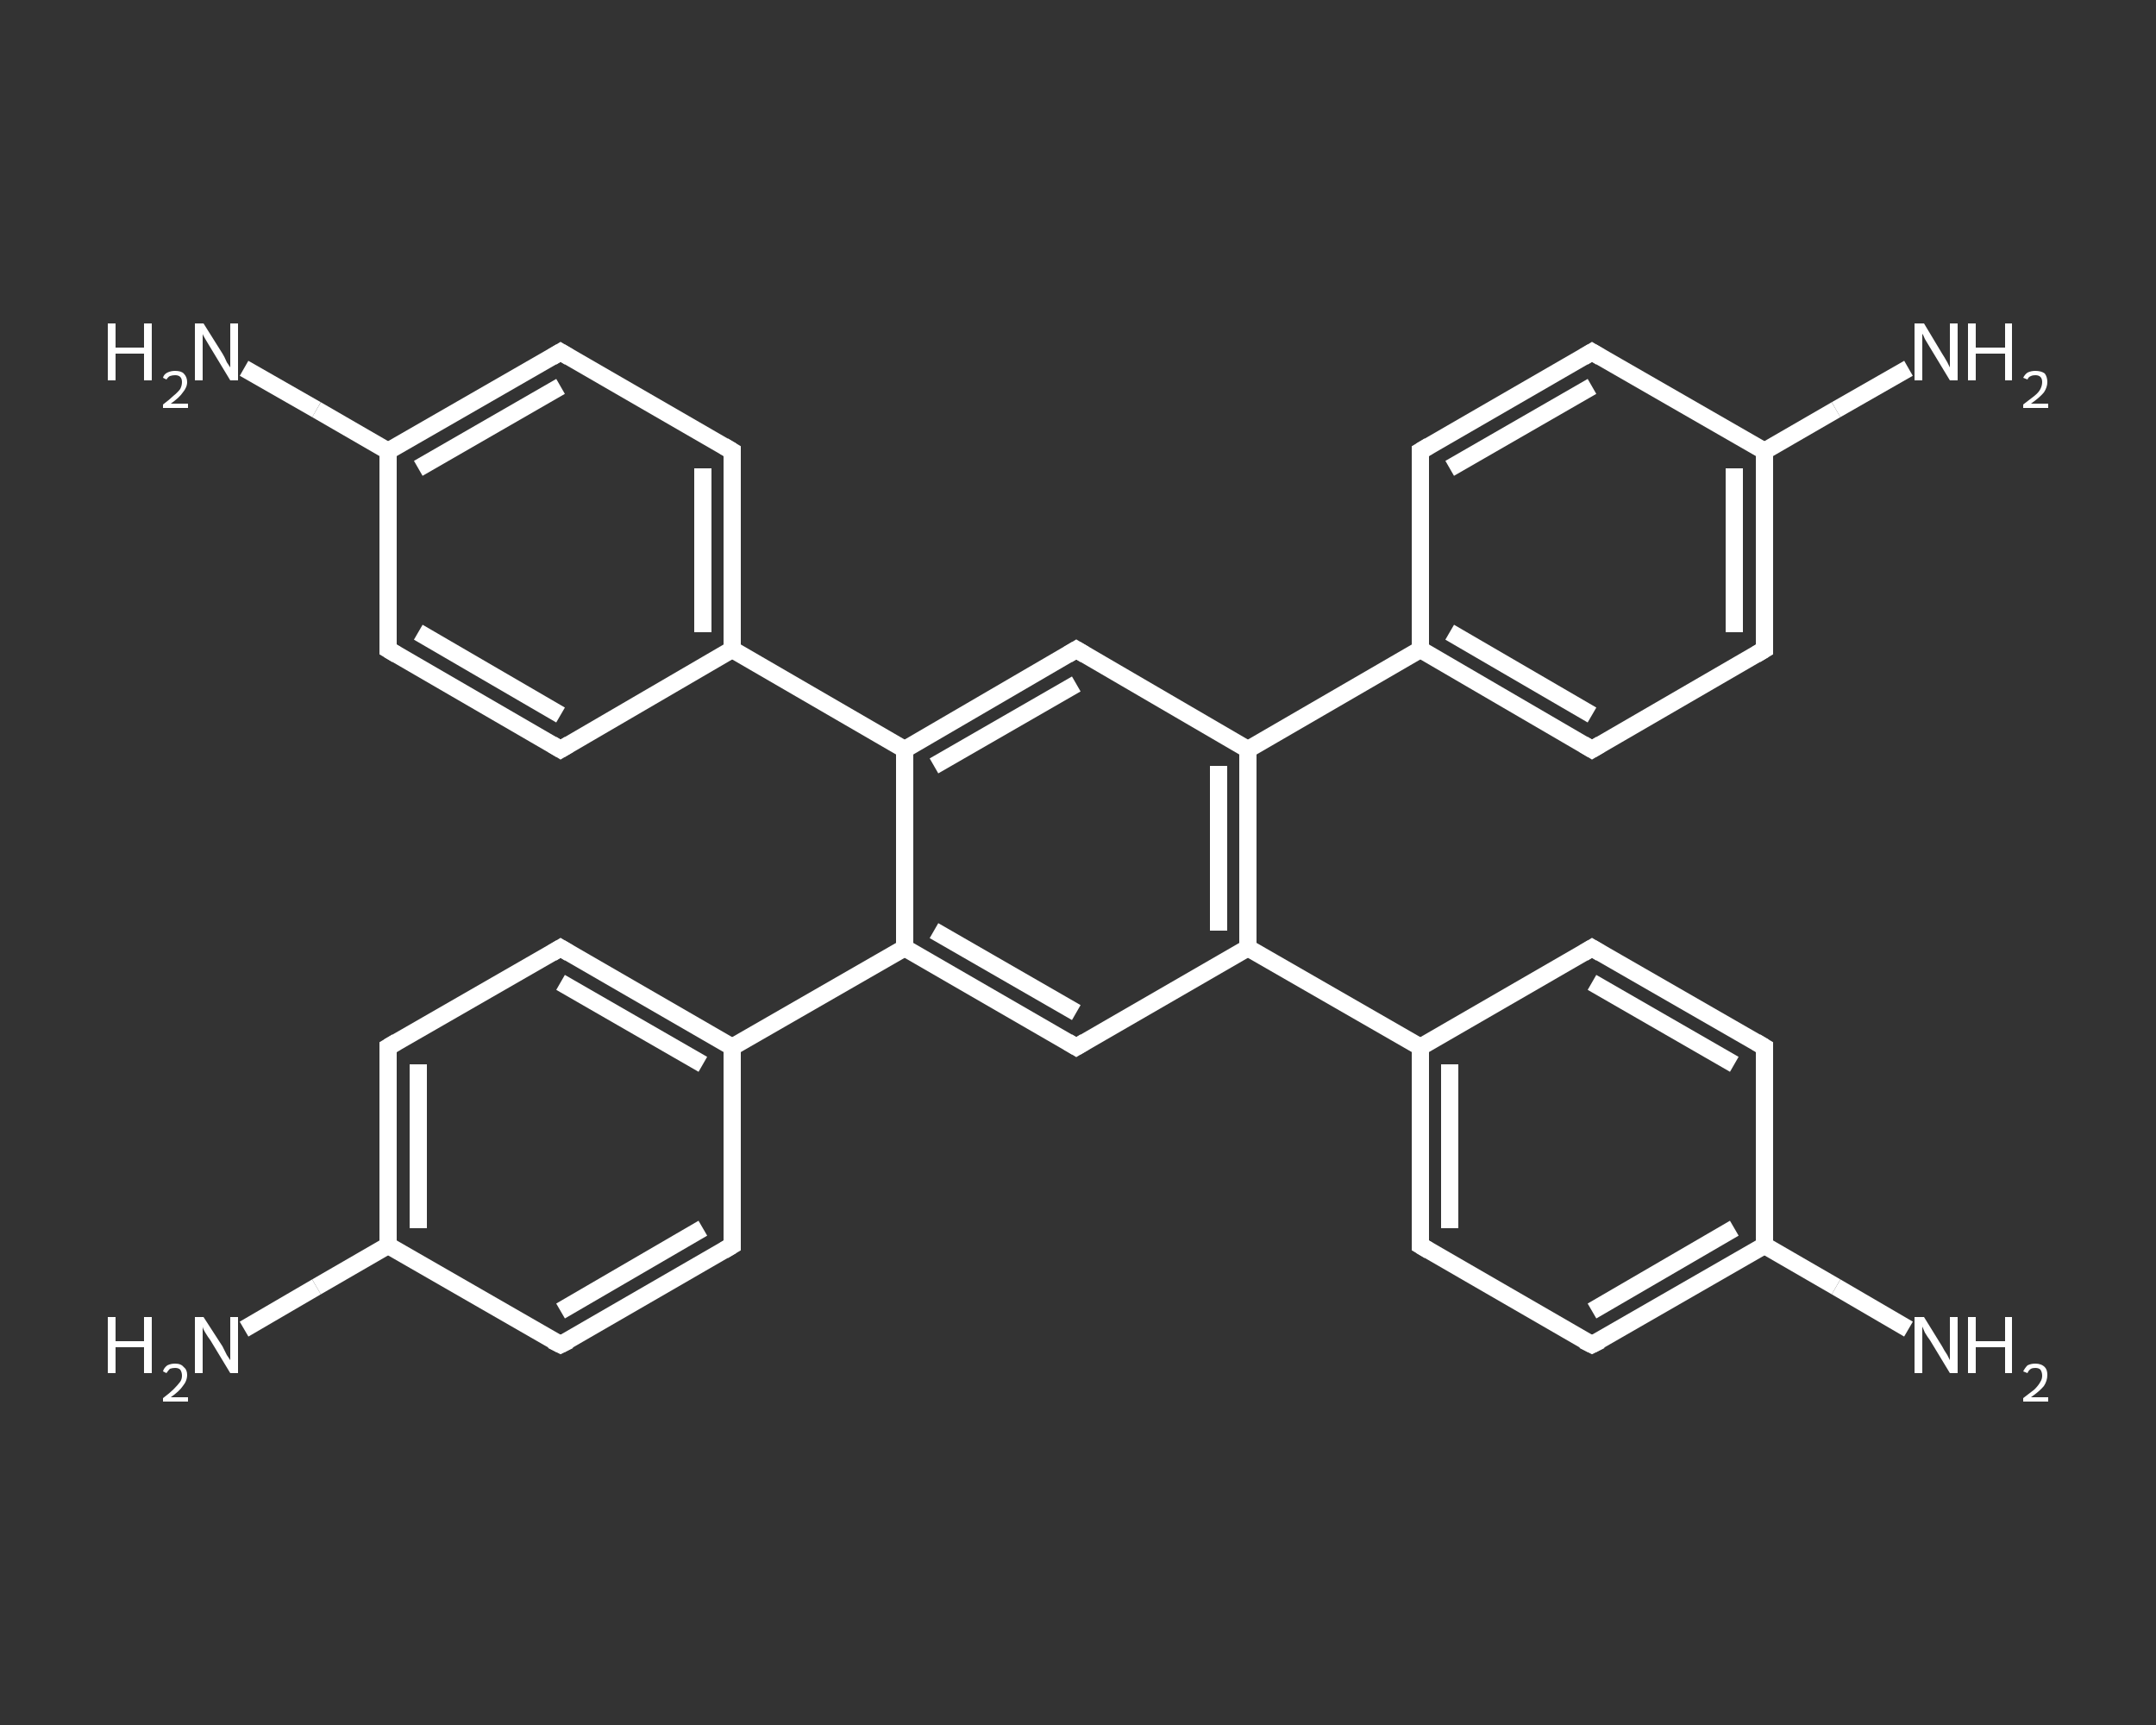 <?xml version='1.0' encoding='iso-8859-1'?>
<svg version='1.1' baseProfile='full'
              xmlns='http://www.w3.org/2000/svg'
                      xmlns:rdkit='http://www.rdkit.org/xml'
                      xmlns:xlink='http://www.w3.org/1999/xlink'
                  xml:space='preserve'
width='250px' height='200px' viewBox='0 0 250 200'>
<rect x="0" y="0" width="250" height="200" fill="#333333" stroke="none"/>
<!-- END OF HEADER -->
<rect style='opacity:1.0;fill:transparent;stroke:none' width='250.0' height='200.0' x='0.0' y='0.0'> </rect>
<path class='bond-0 atom-0 atom-1' d='M 28.3,154.1 L 36.7,149.2' style='fill:none;fill-rule:evenodd;stroke:#FFFFFF;stroke-width:2.0px;stroke-linecap:butt;stroke-linejoin:miter;stroke-opacity:1' />
<path class='bond-0 atom-0 atom-1' d='M 36.7,149.2 L 45.0,144.4' style='fill:none;fill-rule:evenodd;stroke:#FFFFFF;stroke-width:2.0px;stroke-linecap:butt;stroke-linejoin:miter;stroke-opacity:1' />
<path class='bond-1 atom-1 atom-2' d='M 45.0,144.4 L 45.0,121.4' style='fill:none;fill-rule:evenodd;stroke:#FFFFFF;stroke-width:2.0px;stroke-linecap:butt;stroke-linejoin:miter;stroke-opacity:1' />
<path class='bond-1 atom-1 atom-2' d='M 48.5,142.4 L 48.5,123.4' style='fill:none;fill-rule:evenodd;stroke:#FFFFFF;stroke-width:2.0px;stroke-linecap:butt;stroke-linejoin:miter;stroke-opacity:1' />
<path class='bond-2 atom-2 atom-3' d='M 45.0,121.4 L 65.0,109.9' style='fill:none;fill-rule:evenodd;stroke:#FFFFFF;stroke-width:2.0px;stroke-linecap:butt;stroke-linejoin:miter;stroke-opacity:1' />
<path class='bond-3 atom-3 atom-4' d='M 65.0,109.9 L 84.9,121.4' style='fill:none;fill-rule:evenodd;stroke:#FFFFFF;stroke-width:2.0px;stroke-linecap:butt;stroke-linejoin:miter;stroke-opacity:1' />
<path class='bond-3 atom-3 atom-4' d='M 65.0,113.9 L 81.5,123.4' style='fill:none;fill-rule:evenodd;stroke:#FFFFFF;stroke-width:2.0px;stroke-linecap:butt;stroke-linejoin:miter;stroke-opacity:1' />
<path class='bond-4 atom-4 atom-5' d='M 84.9,121.4 L 104.9,109.9' style='fill:none;fill-rule:evenodd;stroke:#FFFFFF;stroke-width:2.0px;stroke-linecap:butt;stroke-linejoin:miter;stroke-opacity:1' />
<path class='bond-5 atom-5 atom-6' d='M 104.9,109.9 L 124.8,121.4' style='fill:none;fill-rule:evenodd;stroke:#FFFFFF;stroke-width:2.0px;stroke-linecap:butt;stroke-linejoin:miter;stroke-opacity:1' />
<path class='bond-5 atom-5 atom-6' d='M 108.3,107.9 L 124.8,117.4' style='fill:none;fill-rule:evenodd;stroke:#FFFFFF;stroke-width:2.0px;stroke-linecap:butt;stroke-linejoin:miter;stroke-opacity:1' />
<path class='bond-6 atom-6 atom-7' d='M 124.8,121.4 L 144.7,109.9' style='fill:none;fill-rule:evenodd;stroke:#FFFFFF;stroke-width:2.0px;stroke-linecap:butt;stroke-linejoin:miter;stroke-opacity:1' />
<path class='bond-7 atom-7 atom-8' d='M 144.7,109.9 L 164.7,121.4' style='fill:none;fill-rule:evenodd;stroke:#FFFFFF;stroke-width:2.0px;stroke-linecap:butt;stroke-linejoin:miter;stroke-opacity:1' />
<path class='bond-8 atom-8 atom-9' d='M 164.7,121.4 L 164.7,144.4' style='fill:none;fill-rule:evenodd;stroke:#FFFFFF;stroke-width:2.0px;stroke-linecap:butt;stroke-linejoin:miter;stroke-opacity:1' />
<path class='bond-8 atom-8 atom-9' d='M 168.1,123.4 L 168.1,142.4' style='fill:none;fill-rule:evenodd;stroke:#FFFFFF;stroke-width:2.0px;stroke-linecap:butt;stroke-linejoin:miter;stroke-opacity:1' />
<path class='bond-9 atom-9 atom-10' d='M 164.7,144.4 L 184.6,155.9' style='fill:none;fill-rule:evenodd;stroke:#FFFFFF;stroke-width:2.0px;stroke-linecap:butt;stroke-linejoin:miter;stroke-opacity:1' />
<path class='bond-10 atom-10 atom-11' d='M 184.6,155.9 L 204.6,144.4' style='fill:none;fill-rule:evenodd;stroke:#FFFFFF;stroke-width:2.0px;stroke-linecap:butt;stroke-linejoin:miter;stroke-opacity:1' />
<path class='bond-10 atom-10 atom-11' d='M 184.6,152.0 L 201.1,142.4' style='fill:none;fill-rule:evenodd;stroke:#FFFFFF;stroke-width:2.0px;stroke-linecap:butt;stroke-linejoin:miter;stroke-opacity:1' />
<path class='bond-11 atom-11 atom-12' d='M 204.6,144.4 L 212.9,149.2' style='fill:none;fill-rule:evenodd;stroke:#FFFFFF;stroke-width:2.0px;stroke-linecap:butt;stroke-linejoin:miter;stroke-opacity:1' />
<path class='bond-11 atom-11 atom-12' d='M 212.9,149.2 L 221.3,154.1' style='fill:none;fill-rule:evenodd;stroke:#FFFFFF;stroke-width:2.0px;stroke-linecap:butt;stroke-linejoin:miter;stroke-opacity:1' />
<path class='bond-12 atom-11 atom-13' d='M 204.6,144.4 L 204.6,121.4' style='fill:none;fill-rule:evenodd;stroke:#FFFFFF;stroke-width:2.0px;stroke-linecap:butt;stroke-linejoin:miter;stroke-opacity:1' />
<path class='bond-13 atom-13 atom-14' d='M 204.6,121.4 L 184.6,109.9' style='fill:none;fill-rule:evenodd;stroke:#FFFFFF;stroke-width:2.0px;stroke-linecap:butt;stroke-linejoin:miter;stroke-opacity:1' />
<path class='bond-13 atom-13 atom-14' d='M 201.1,123.4 L 184.6,113.9' style='fill:none;fill-rule:evenodd;stroke:#FFFFFF;stroke-width:2.0px;stroke-linecap:butt;stroke-linejoin:miter;stroke-opacity:1' />
<path class='bond-14 atom-7 atom-15' d='M 144.7,109.9 L 144.7,86.9' style='fill:none;fill-rule:evenodd;stroke:#FFFFFF;stroke-width:2.0px;stroke-linecap:butt;stroke-linejoin:miter;stroke-opacity:1' />
<path class='bond-14 atom-7 atom-15' d='M 141.3,107.9 L 141.3,88.8' style='fill:none;fill-rule:evenodd;stroke:#FFFFFF;stroke-width:2.0px;stroke-linecap:butt;stroke-linejoin:miter;stroke-opacity:1' />
<path class='bond-15 atom-15 atom-16' d='M 144.7,86.9 L 164.7,75.3' style='fill:none;fill-rule:evenodd;stroke:#FFFFFF;stroke-width:2.0px;stroke-linecap:butt;stroke-linejoin:miter;stroke-opacity:1' />
<path class='bond-16 atom-16 atom-17' d='M 164.7,75.3 L 184.6,86.9' style='fill:none;fill-rule:evenodd;stroke:#FFFFFF;stroke-width:2.0px;stroke-linecap:butt;stroke-linejoin:miter;stroke-opacity:1' />
<path class='bond-16 atom-16 atom-17' d='M 168.1,73.3 L 184.6,82.9' style='fill:none;fill-rule:evenodd;stroke:#FFFFFF;stroke-width:2.0px;stroke-linecap:butt;stroke-linejoin:miter;stroke-opacity:1' />
<path class='bond-17 atom-17 atom-18' d='M 184.6,86.9 L 204.6,75.3' style='fill:none;fill-rule:evenodd;stroke:#FFFFFF;stroke-width:2.0px;stroke-linecap:butt;stroke-linejoin:miter;stroke-opacity:1' />
<path class='bond-18 atom-18 atom-19' d='M 204.6,75.3 L 204.6,52.3' style='fill:none;fill-rule:evenodd;stroke:#FFFFFF;stroke-width:2.0px;stroke-linecap:butt;stroke-linejoin:miter;stroke-opacity:1' />
<path class='bond-18 atom-18 atom-19' d='M 201.1,73.3 L 201.1,54.3' style='fill:none;fill-rule:evenodd;stroke:#FFFFFF;stroke-width:2.0px;stroke-linecap:butt;stroke-linejoin:miter;stroke-opacity:1' />
<path class='bond-19 atom-19 atom-20' d='M 204.6,52.3 L 212.9,47.5' style='fill:none;fill-rule:evenodd;stroke:#FFFFFF;stroke-width:2.0px;stroke-linecap:butt;stroke-linejoin:miter;stroke-opacity:1' />
<path class='bond-19 atom-19 atom-20' d='M 212.9,47.5 L 221.3,42.7' style='fill:none;fill-rule:evenodd;stroke:#FFFFFF;stroke-width:2.0px;stroke-linecap:butt;stroke-linejoin:miter;stroke-opacity:1' />
<path class='bond-20 atom-19 atom-21' d='M 204.6,52.3 L 184.6,40.8' style='fill:none;fill-rule:evenodd;stroke:#FFFFFF;stroke-width:2.0px;stroke-linecap:butt;stroke-linejoin:miter;stroke-opacity:1' />
<path class='bond-21 atom-21 atom-22' d='M 184.6,40.8 L 164.7,52.3' style='fill:none;fill-rule:evenodd;stroke:#FFFFFF;stroke-width:2.0px;stroke-linecap:butt;stroke-linejoin:miter;stroke-opacity:1' />
<path class='bond-21 atom-21 atom-22' d='M 184.6,44.8 L 168.1,54.3' style='fill:none;fill-rule:evenodd;stroke:#FFFFFF;stroke-width:2.0px;stroke-linecap:butt;stroke-linejoin:miter;stroke-opacity:1' />
<path class='bond-22 atom-15 atom-23' d='M 144.7,86.9 L 124.8,75.3' style='fill:none;fill-rule:evenodd;stroke:#FFFFFF;stroke-width:2.0px;stroke-linecap:butt;stroke-linejoin:miter;stroke-opacity:1' />
<path class='bond-23 atom-23 atom-24' d='M 124.8,75.3 L 104.9,86.9' style='fill:none;fill-rule:evenodd;stroke:#FFFFFF;stroke-width:2.0px;stroke-linecap:butt;stroke-linejoin:miter;stroke-opacity:1' />
<path class='bond-23 atom-23 atom-24' d='M 124.8,79.3 L 108.3,88.8' style='fill:none;fill-rule:evenodd;stroke:#FFFFFF;stroke-width:2.0px;stroke-linecap:butt;stroke-linejoin:miter;stroke-opacity:1' />
<path class='bond-24 atom-24 atom-25' d='M 104.9,86.9 L 84.9,75.3' style='fill:none;fill-rule:evenodd;stroke:#FFFFFF;stroke-width:2.0px;stroke-linecap:butt;stroke-linejoin:miter;stroke-opacity:1' />
<path class='bond-25 atom-25 atom-26' d='M 84.9,75.3 L 84.9,52.3' style='fill:none;fill-rule:evenodd;stroke:#FFFFFF;stroke-width:2.0px;stroke-linecap:butt;stroke-linejoin:miter;stroke-opacity:1' />
<path class='bond-25 atom-25 atom-26' d='M 81.5,73.3 L 81.5,54.3' style='fill:none;fill-rule:evenodd;stroke:#FFFFFF;stroke-width:2.0px;stroke-linecap:butt;stroke-linejoin:miter;stroke-opacity:1' />
<path class='bond-26 atom-26 atom-27' d='M 84.9,52.3 L 65.0,40.8' style='fill:none;fill-rule:evenodd;stroke:#FFFFFF;stroke-width:2.0px;stroke-linecap:butt;stroke-linejoin:miter;stroke-opacity:1' />
<path class='bond-27 atom-27 atom-28' d='M 65.0,40.8 L 45.0,52.3' style='fill:none;fill-rule:evenodd;stroke:#FFFFFF;stroke-width:2.0px;stroke-linecap:butt;stroke-linejoin:miter;stroke-opacity:1' />
<path class='bond-27 atom-27 atom-28' d='M 65.0,44.8 L 48.5,54.3' style='fill:none;fill-rule:evenodd;stroke:#FFFFFF;stroke-width:2.0px;stroke-linecap:butt;stroke-linejoin:miter;stroke-opacity:1' />
<path class='bond-28 atom-28 atom-29' d='M 45.0,52.3 L 36.7,47.5' style='fill:none;fill-rule:evenodd;stroke:#FFFFFF;stroke-width:2.0px;stroke-linecap:butt;stroke-linejoin:miter;stroke-opacity:1' />
<path class='bond-28 atom-28 atom-29' d='M 36.7,47.5 L 28.3,42.7' style='fill:none;fill-rule:evenodd;stroke:#FFFFFF;stroke-width:2.0px;stroke-linecap:butt;stroke-linejoin:miter;stroke-opacity:1' />
<path class='bond-29 atom-28 atom-30' d='M 45.0,52.3 L 45.0,75.3' style='fill:none;fill-rule:evenodd;stroke:#FFFFFF;stroke-width:2.0px;stroke-linecap:butt;stroke-linejoin:miter;stroke-opacity:1' />
<path class='bond-30 atom-30 atom-31' d='M 45.0,75.3 L 65.0,86.9' style='fill:none;fill-rule:evenodd;stroke:#FFFFFF;stroke-width:2.0px;stroke-linecap:butt;stroke-linejoin:miter;stroke-opacity:1' />
<path class='bond-30 atom-30 atom-31' d='M 48.5,73.3 L 65.0,82.9' style='fill:none;fill-rule:evenodd;stroke:#FFFFFF;stroke-width:2.0px;stroke-linecap:butt;stroke-linejoin:miter;stroke-opacity:1' />
<path class='bond-31 atom-4 atom-32' d='M 84.9,121.4 L 84.9,144.4' style='fill:none;fill-rule:evenodd;stroke:#FFFFFF;stroke-width:2.0px;stroke-linecap:butt;stroke-linejoin:miter;stroke-opacity:1' />
<path class='bond-32 atom-32 atom-33' d='M 84.9,144.4 L 65.0,155.9' style='fill:none;fill-rule:evenodd;stroke:#FFFFFF;stroke-width:2.0px;stroke-linecap:butt;stroke-linejoin:miter;stroke-opacity:1' />
<path class='bond-32 atom-32 atom-33' d='M 81.5,142.4 L 65.0,152.0' style='fill:none;fill-rule:evenodd;stroke:#FFFFFF;stroke-width:2.0px;stroke-linecap:butt;stroke-linejoin:miter;stroke-opacity:1' />
<path class='bond-33 atom-33 atom-1' d='M 65.0,155.9 L 45.0,144.4' style='fill:none;fill-rule:evenodd;stroke:#FFFFFF;stroke-width:2.0px;stroke-linecap:butt;stroke-linejoin:miter;stroke-opacity:1' />
<path class='bond-34 atom-24 atom-5' d='M 104.9,86.9 L 104.9,109.9' style='fill:none;fill-rule:evenodd;stroke:#FFFFFF;stroke-width:2.0px;stroke-linecap:butt;stroke-linejoin:miter;stroke-opacity:1' />
<path class='bond-35 atom-31 atom-25' d='M 65.0,86.9 L 84.9,75.3' style='fill:none;fill-rule:evenodd;stroke:#FFFFFF;stroke-width:2.0px;stroke-linecap:butt;stroke-linejoin:miter;stroke-opacity:1' />
<path class='bond-36 atom-14 atom-8' d='M 184.6,109.9 L 164.7,121.4' style='fill:none;fill-rule:evenodd;stroke:#FFFFFF;stroke-width:2.0px;stroke-linecap:butt;stroke-linejoin:miter;stroke-opacity:1' />
<path class='bond-37 atom-22 atom-16' d='M 164.7,52.3 L 164.7,75.3' style='fill:none;fill-rule:evenodd;stroke:#FFFFFF;stroke-width:2.0px;stroke-linecap:butt;stroke-linejoin:miter;stroke-opacity:1' />
<path d='M 45.0,122.5 L 45.0,121.4 L 46.0,120.8' style='fill:none;stroke:#FFFFFF;stroke-width:2.0px;stroke-linecap:butt;stroke-linejoin:miter;stroke-opacity:1;' />
<path d='M 64.0,110.5 L 65.0,109.9 L 66.0,110.5' style='fill:none;stroke:#FFFFFF;stroke-width:2.0px;stroke-linecap:butt;stroke-linejoin:miter;stroke-opacity:1;' />
<path d='M 123.8,120.8 L 124.8,121.4 L 125.8,120.8' style='fill:none;stroke:#FFFFFF;stroke-width:2.0px;stroke-linecap:butt;stroke-linejoin:miter;stroke-opacity:1;' />
<path d='M 164.7,143.3 L 164.7,144.4 L 165.7,145.0' style='fill:none;stroke:#FFFFFF;stroke-width:2.0px;stroke-linecap:butt;stroke-linejoin:miter;stroke-opacity:1;' />
<path d='M 183.6,155.4 L 184.6,155.9 L 185.6,155.4' style='fill:none;stroke:#FFFFFF;stroke-width:2.0px;stroke-linecap:butt;stroke-linejoin:miter;stroke-opacity:1;' />
<path d='M 204.6,122.5 L 204.6,121.4 L 203.6,120.8' style='fill:none;stroke:#FFFFFF;stroke-width:2.0px;stroke-linecap:butt;stroke-linejoin:miter;stroke-opacity:1;' />
<path d='M 185.6,110.5 L 184.6,109.9 L 183.6,110.5' style='fill:none;stroke:#FFFFFF;stroke-width:2.0px;stroke-linecap:butt;stroke-linejoin:miter;stroke-opacity:1;' />
<path d='M 183.6,86.3 L 184.6,86.9 L 185.6,86.3' style='fill:none;stroke:#FFFFFF;stroke-width:2.0px;stroke-linecap:butt;stroke-linejoin:miter;stroke-opacity:1;' />
<path d='M 203.6,75.9 L 204.6,75.3 L 204.6,74.2' style='fill:none;stroke:#FFFFFF;stroke-width:2.0px;stroke-linecap:butt;stroke-linejoin:miter;stroke-opacity:1;' />
<path d='M 185.6,41.4 L 184.6,40.8 L 183.6,41.4' style='fill:none;stroke:#FFFFFF;stroke-width:2.0px;stroke-linecap:butt;stroke-linejoin:miter;stroke-opacity:1;' />
<path d='M 165.7,51.7 L 164.7,52.3 L 164.7,53.5' style='fill:none;stroke:#FFFFFF;stroke-width:2.0px;stroke-linecap:butt;stroke-linejoin:miter;stroke-opacity:1;' />
<path d='M 125.8,75.9 L 124.8,75.3 L 123.8,75.9' style='fill:none;stroke:#FFFFFF;stroke-width:2.0px;stroke-linecap:butt;stroke-linejoin:miter;stroke-opacity:1;' />
<path d='M 84.9,53.5 L 84.9,52.3 L 83.9,51.7' style='fill:none;stroke:#FFFFFF;stroke-width:2.0px;stroke-linecap:butt;stroke-linejoin:miter;stroke-opacity:1;' />
<path d='M 66.0,41.4 L 65.0,40.8 L 64.0,41.4' style='fill:none;stroke:#FFFFFF;stroke-width:2.0px;stroke-linecap:butt;stroke-linejoin:miter;stroke-opacity:1;' />
<path d='M 45.0,74.2 L 45.0,75.3 L 46.0,75.9' style='fill:none;stroke:#FFFFFF;stroke-width:2.0px;stroke-linecap:butt;stroke-linejoin:miter;stroke-opacity:1;' />
<path d='M 64.0,86.3 L 65.0,86.9 L 66.0,86.3' style='fill:none;stroke:#FFFFFF;stroke-width:2.0px;stroke-linecap:butt;stroke-linejoin:miter;stroke-opacity:1;' />
<path d='M 84.9,143.3 L 84.9,144.4 L 83.9,145.0' style='fill:none;stroke:#FFFFFF;stroke-width:2.0px;stroke-linecap:butt;stroke-linejoin:miter;stroke-opacity:1;' />
<path d='M 66.0,155.4 L 65.0,155.9 L 64.0,155.4' style='fill:none;stroke:#FFFFFF;stroke-width:2.0px;stroke-linecap:butt;stroke-linejoin:miter;stroke-opacity:1;' />
<path class='atom-0' d='M 12.5 152.7
L 13.4 152.7
L 13.4 155.5
L 16.7 155.5
L 16.7 152.7
L 17.6 152.7
L 17.6 159.2
L 16.7 159.2
L 16.7 156.2
L 13.4 156.2
L 13.4 159.2
L 12.5 159.2
L 12.5 152.7
' fill='#FFFFFF'/>
<path class='atom-0' d='M 18.9 159.0
Q 19.0 158.6, 19.4 158.3
Q 19.8 158.1, 20.3 158.1
Q 21.0 158.1, 21.3 158.5
Q 21.7 158.8, 21.7 159.4
Q 21.7 160.1, 21.2 160.7
Q 20.8 161.3, 19.8 162.0
L 21.8 162.0
L 21.8 162.5
L 18.9 162.5
L 18.9 162.1
Q 19.7 161.5, 20.1 161.1
Q 20.6 160.6, 20.9 160.2
Q 21.1 159.9, 21.1 159.5
Q 21.1 159.1, 20.9 158.8
Q 20.7 158.6, 20.3 158.6
Q 20.0 158.6, 19.7 158.7
Q 19.5 158.9, 19.3 159.2
L 18.9 159.0
' fill='#FFFFFF'/>
<path class='atom-0' d='M 23.6 152.7
L 25.8 156.1
Q 26.0 156.5, 26.3 157.1
Q 26.7 157.7, 26.7 157.7
L 26.7 152.7
L 27.6 152.7
L 27.6 159.2
L 26.7 159.2
L 24.4 155.4
Q 24.1 155.0, 23.8 154.5
Q 23.5 154.0, 23.5 153.8
L 23.5 159.2
L 22.6 159.2
L 22.6 152.7
L 23.6 152.7
' fill='#FFFFFF'/>
<path class='atom-12' d='M 223.1 152.7
L 225.2 156.1
Q 225.4 156.5, 225.8 157.1
Q 226.1 157.7, 226.1 157.7
L 226.1 152.7
L 227.0 152.7
L 227.0 159.2
L 226.1 159.2
L 223.8 155.4
Q 223.5 155.0, 223.2 154.5
Q 223.0 154.0, 222.9 153.8
L 222.9 159.2
L 222.0 159.2
L 222.0 152.7
L 223.1 152.7
' fill='#FFFFFF'/>
<path class='atom-12' d='M 228.2 152.7
L 229.1 152.7
L 229.1 155.5
L 232.5 155.5
L 232.5 152.7
L 233.3 152.7
L 233.3 159.2
L 232.5 159.2
L 232.5 156.2
L 229.1 156.2
L 229.1 159.2
L 228.2 159.2
L 228.2 152.7
' fill='#FFFFFF'/>
<path class='atom-12' d='M 234.6 159.0
Q 234.8 158.6, 235.1 158.3
Q 235.5 158.1, 236.0 158.1
Q 236.7 158.1, 237.1 158.5
Q 237.4 158.8, 237.4 159.4
Q 237.4 160.1, 237.0 160.7
Q 236.5 161.3, 235.5 162.0
L 237.5 162.0
L 237.5 162.5
L 234.6 162.5
L 234.6 162.1
Q 235.4 161.5, 235.9 161.1
Q 236.4 160.6, 236.6 160.2
Q 236.8 159.9, 236.8 159.5
Q 236.8 159.1, 236.6 158.8
Q 236.4 158.6, 236.0 158.6
Q 235.7 158.6, 235.5 158.7
Q 235.2 158.9, 235.1 159.2
L 234.6 159.0
' fill='#FFFFFF'/>
<path class='atom-20' d='M 223.1 37.5
L 225.2 41.0
Q 225.4 41.3, 225.8 42.0
Q 226.1 42.6, 226.1 42.6
L 226.1 37.5
L 227.0 37.5
L 227.0 44.1
L 226.1 44.1
L 223.8 40.3
Q 223.5 39.8, 223.2 39.3
Q 223.0 38.8, 222.9 38.7
L 222.9 44.1
L 222.0 44.1
L 222.0 37.5
L 223.1 37.5
' fill='#FFFFFF'/>
<path class='atom-20' d='M 228.2 37.5
L 229.1 37.5
L 229.1 40.3
L 232.5 40.3
L 232.5 37.5
L 233.3 37.5
L 233.3 44.1
L 232.5 44.1
L 232.5 41.0
L 229.1 41.0
L 229.1 44.1
L 228.2 44.1
L 228.2 37.5
' fill='#FFFFFF'/>
<path class='atom-20' d='M 234.6 43.8
Q 234.8 43.4, 235.1 43.2
Q 235.5 43.0, 236.0 43.0
Q 236.7 43.0, 237.1 43.3
Q 237.4 43.7, 237.4 44.3
Q 237.4 44.9, 237.0 45.5
Q 236.5 46.1, 235.5 46.8
L 237.5 46.8
L 237.5 47.3
L 234.6 47.3
L 234.6 46.9
Q 235.4 46.3, 235.9 45.9
Q 236.4 45.5, 236.6 45.1
Q 236.8 44.7, 236.8 44.3
Q 236.8 43.9, 236.6 43.7
Q 236.4 43.5, 236.0 43.5
Q 235.7 43.5, 235.5 43.6
Q 235.2 43.7, 235.1 44.0
L 234.6 43.8
' fill='#FFFFFF'/>
<path class='atom-29' d='M 12.5 37.5
L 13.4 37.5
L 13.4 40.3
L 16.7 40.3
L 16.7 37.5
L 17.6 37.5
L 17.6 44.1
L 16.7 44.1
L 16.7 41.0
L 13.4 41.0
L 13.4 44.1
L 12.5 44.1
L 12.5 37.5
' fill='#FFFFFF'/>
<path class='atom-29' d='M 18.9 43.8
Q 19.0 43.4, 19.4 43.2
Q 19.8 43.0, 20.3 43.0
Q 21.0 43.0, 21.3 43.3
Q 21.7 43.7, 21.7 44.3
Q 21.7 44.9, 21.2 45.5
Q 20.8 46.1, 19.8 46.8
L 21.8 46.8
L 21.8 47.3
L 18.9 47.3
L 18.9 46.9
Q 19.7 46.3, 20.1 45.9
Q 20.6 45.5, 20.9 45.1
Q 21.1 44.7, 21.1 44.3
Q 21.1 43.9, 20.9 43.7
Q 20.7 43.5, 20.3 43.5
Q 20.0 43.5, 19.7 43.6
Q 19.5 43.7, 19.3 44.0
L 18.9 43.8
' fill='#FFFFFF'/>
<path class='atom-29' d='M 23.6 37.5
L 25.8 41.0
Q 26.0 41.3, 26.3 42.0
Q 26.7 42.6, 26.7 42.6
L 26.7 37.5
L 27.6 37.5
L 27.6 44.1
L 26.7 44.1
L 24.4 40.3
Q 24.1 39.8, 23.8 39.3
Q 23.5 38.8, 23.5 38.7
L 23.5 44.1
L 22.6 44.1
L 22.6 37.5
L 23.6 37.5
' fill='#FFFFFF'/>
</svg>
